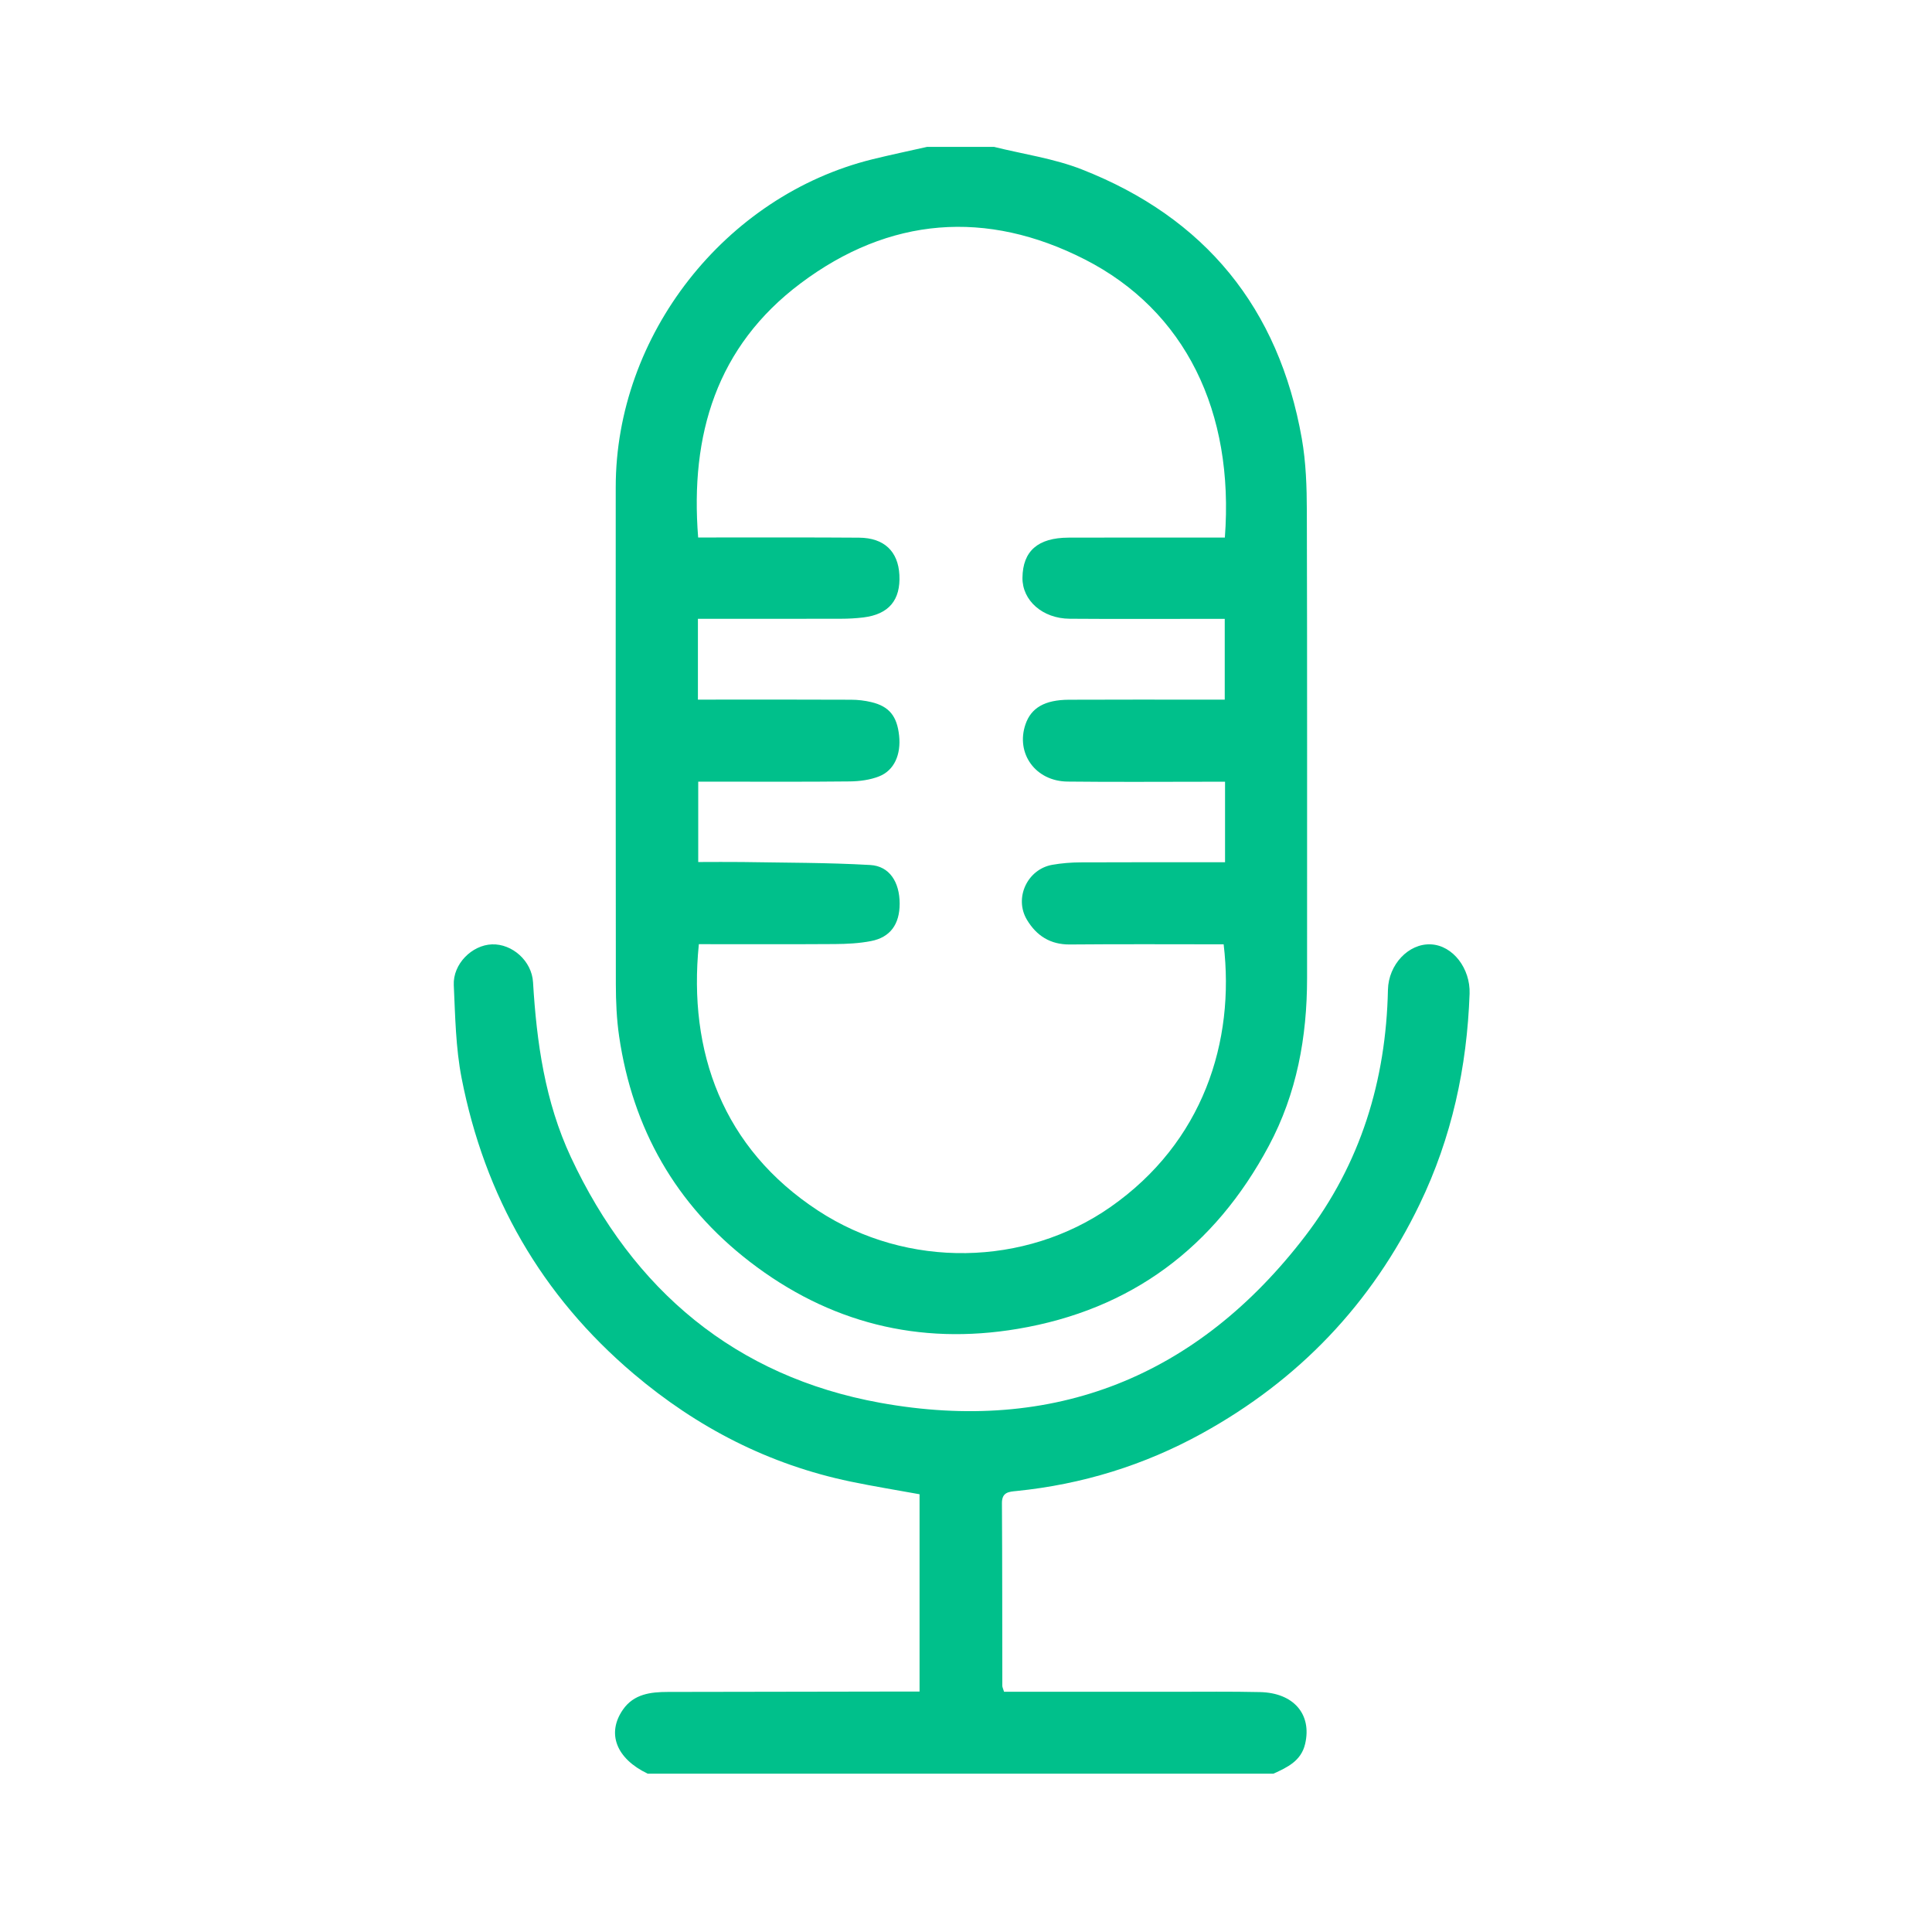 <?xml version="1.0" encoding="UTF-8"?><svg id="a" xmlns="http://www.w3.org/2000/svg" viewBox="0 0 500 500"><defs><style>.c{fill:#00c08b;}</style></defs><g id="b"><g><path class="c" d="m257.21,38c7.6,1.9,15.51,3,22.75,5.84,31.92,12.5,51,35.89,56.95,69.68,1.08,6.15,1.29,12.52,1.3,18.78.11,40.28.05,80.56.06,120.84,0,15.23-2.66,29.88-9.91,43.43-14.02,26.22-35.54,42.39-64.99,47.34-25.57,4.3-48.83-1.56-69.36-17.4-19.15-14.78-30.27-34.42-33.78-58.3-.65-4.45-.84-9-.85-13.5-.06-42.88-.04-85.77-.03-128.65,0-39.29,28.26-75.39,66.4-84.83,4.71-1.16,9.46-2.15,14.19-3.22,5.76,0,11.51,0,17.27,0Zm-76.35,206.39c-2.81,27.78,6.15,52.77,30.9,68.95,23.08,15.09,53.55,14.46,75.61-.95,24-16.77,32.3-42.82,29.31-68-13.24,0-26.51-.08-39.78.04-5.09.05-8.66-2.27-11.13-6.39-3.38-5.64.11-13.1,6.57-14.23,2.4-.42,4.88-.62,7.32-.63,12.41-.06,24.81-.03,37.38-.03v-20.84c-1.66,0-3.13,0-4.59,0-12.06,0-24.12.1-36.18-.04-8.29-.09-13.45-7.28-10.88-14.81,1.46-4.27,4.98-6.34,11.25-6.37,12.06-.06,24.12-.02,36.18-.02,1.43,0,2.87,0,4.14,0v-20.91c-1.92,0-3.55,0-5.19,0-11.65,0-23.3.06-34.94-.03-7.04-.05-12.29-4.74-12.22-10.62.09-6.91,3.99-10.34,11.93-10.37,12.06-.04,24.11-.02,36.17-.02,1.44,0,2.89,0,4.28,0,2.47-32.57-10.21-58.72-36.28-72-25.4-12.93-50.55-11.04-73.52,6.21-21.74,16.32-28.62,39.17-26.51,65.77,1.72,0,3.2,0,4.68,0,12.33,0,24.66-.04,36.99.05,6.45.05,10.09,3.53,10.41,9.63.34,6.52-2.73,10.2-9.3,11.01-1.89.23-3.82.34-5.72.34-12.29.03-24.59.02-37.12.02v20.91c1.59,0,2.93,0,4.27,0,11.79,0,23.57-.03,35.36.03,1.76,0,3.55.21,5.26.62,4.63,1.11,6.64,3.63,7.18,8.67.52,4.9-1.26,9.01-5.2,10.55-2.34.92-5.03,1.27-7.56,1.3-11.65.13-23.3.06-34.94.06-1.45,0-2.9,0-4.29,0v20.8c4,0,7.68-.05,11.35,0,11.06.19,22.13.14,33.16.77,5,.28,7.61,4.43,7.62,9.99,0,5.33-2.41,8.73-7.42,9.7-3.05.59-6.22.75-9.34.77-11.75.08-23.5.03-35.2.03Z"/><path class="c" d="m167.57,459c-8.08-3.88-10.62-10.4-6.36-16.54,2.82-4.07,7.17-4.58,11.65-4.59,20.23-.04,40.46-.07,60.69-.1,1.37,0,2.74,0,4.43,0v-51.06c-5.88-1.07-11.89-2.04-17.85-3.28-21.13-4.4-39.7-13.97-56.12-27.88-23.91-20.25-38.58-45.97-44.55-76.56-1.53-7.85-1.65-16.01-2.02-24.05-.25-5.45,4.69-10.36,9.89-10.54,5.23-.18,10.3,4.29,10.62,9.8.93,15.6,3.1,30.92,9.79,45.26,16.1,34.5,42.68,56.81,80.04,63.58,44.91,8.14,82.14-6.71,110.04-43.19,14.3-18.7,20.89-40.23,21.38-63.69.14-6.53,5.34-12.04,11.12-11.76,5.73.28,10.23,6.29,10.01,12.75-.67,19.05-4.61,37.27-12.93,54.51-12.45,25.8-31.3,45.51-56.34,59.31-14.95,8.24-30.98,13.18-47.99,14.9-1.92.19-3.79.26-3.77,3.14.1,15.76.07,31.52.1,47.28,0,.38.22.75.45,1.54,14.53,0,29.11,0,43.69,0,7.52,0,15.05-.09,22.57.08,8.71.2,13.44,5.76,11.66,13.4-1.02,4.4-4.58,6.07-8.19,7.71h-162.01Z"/></g></g></svg>